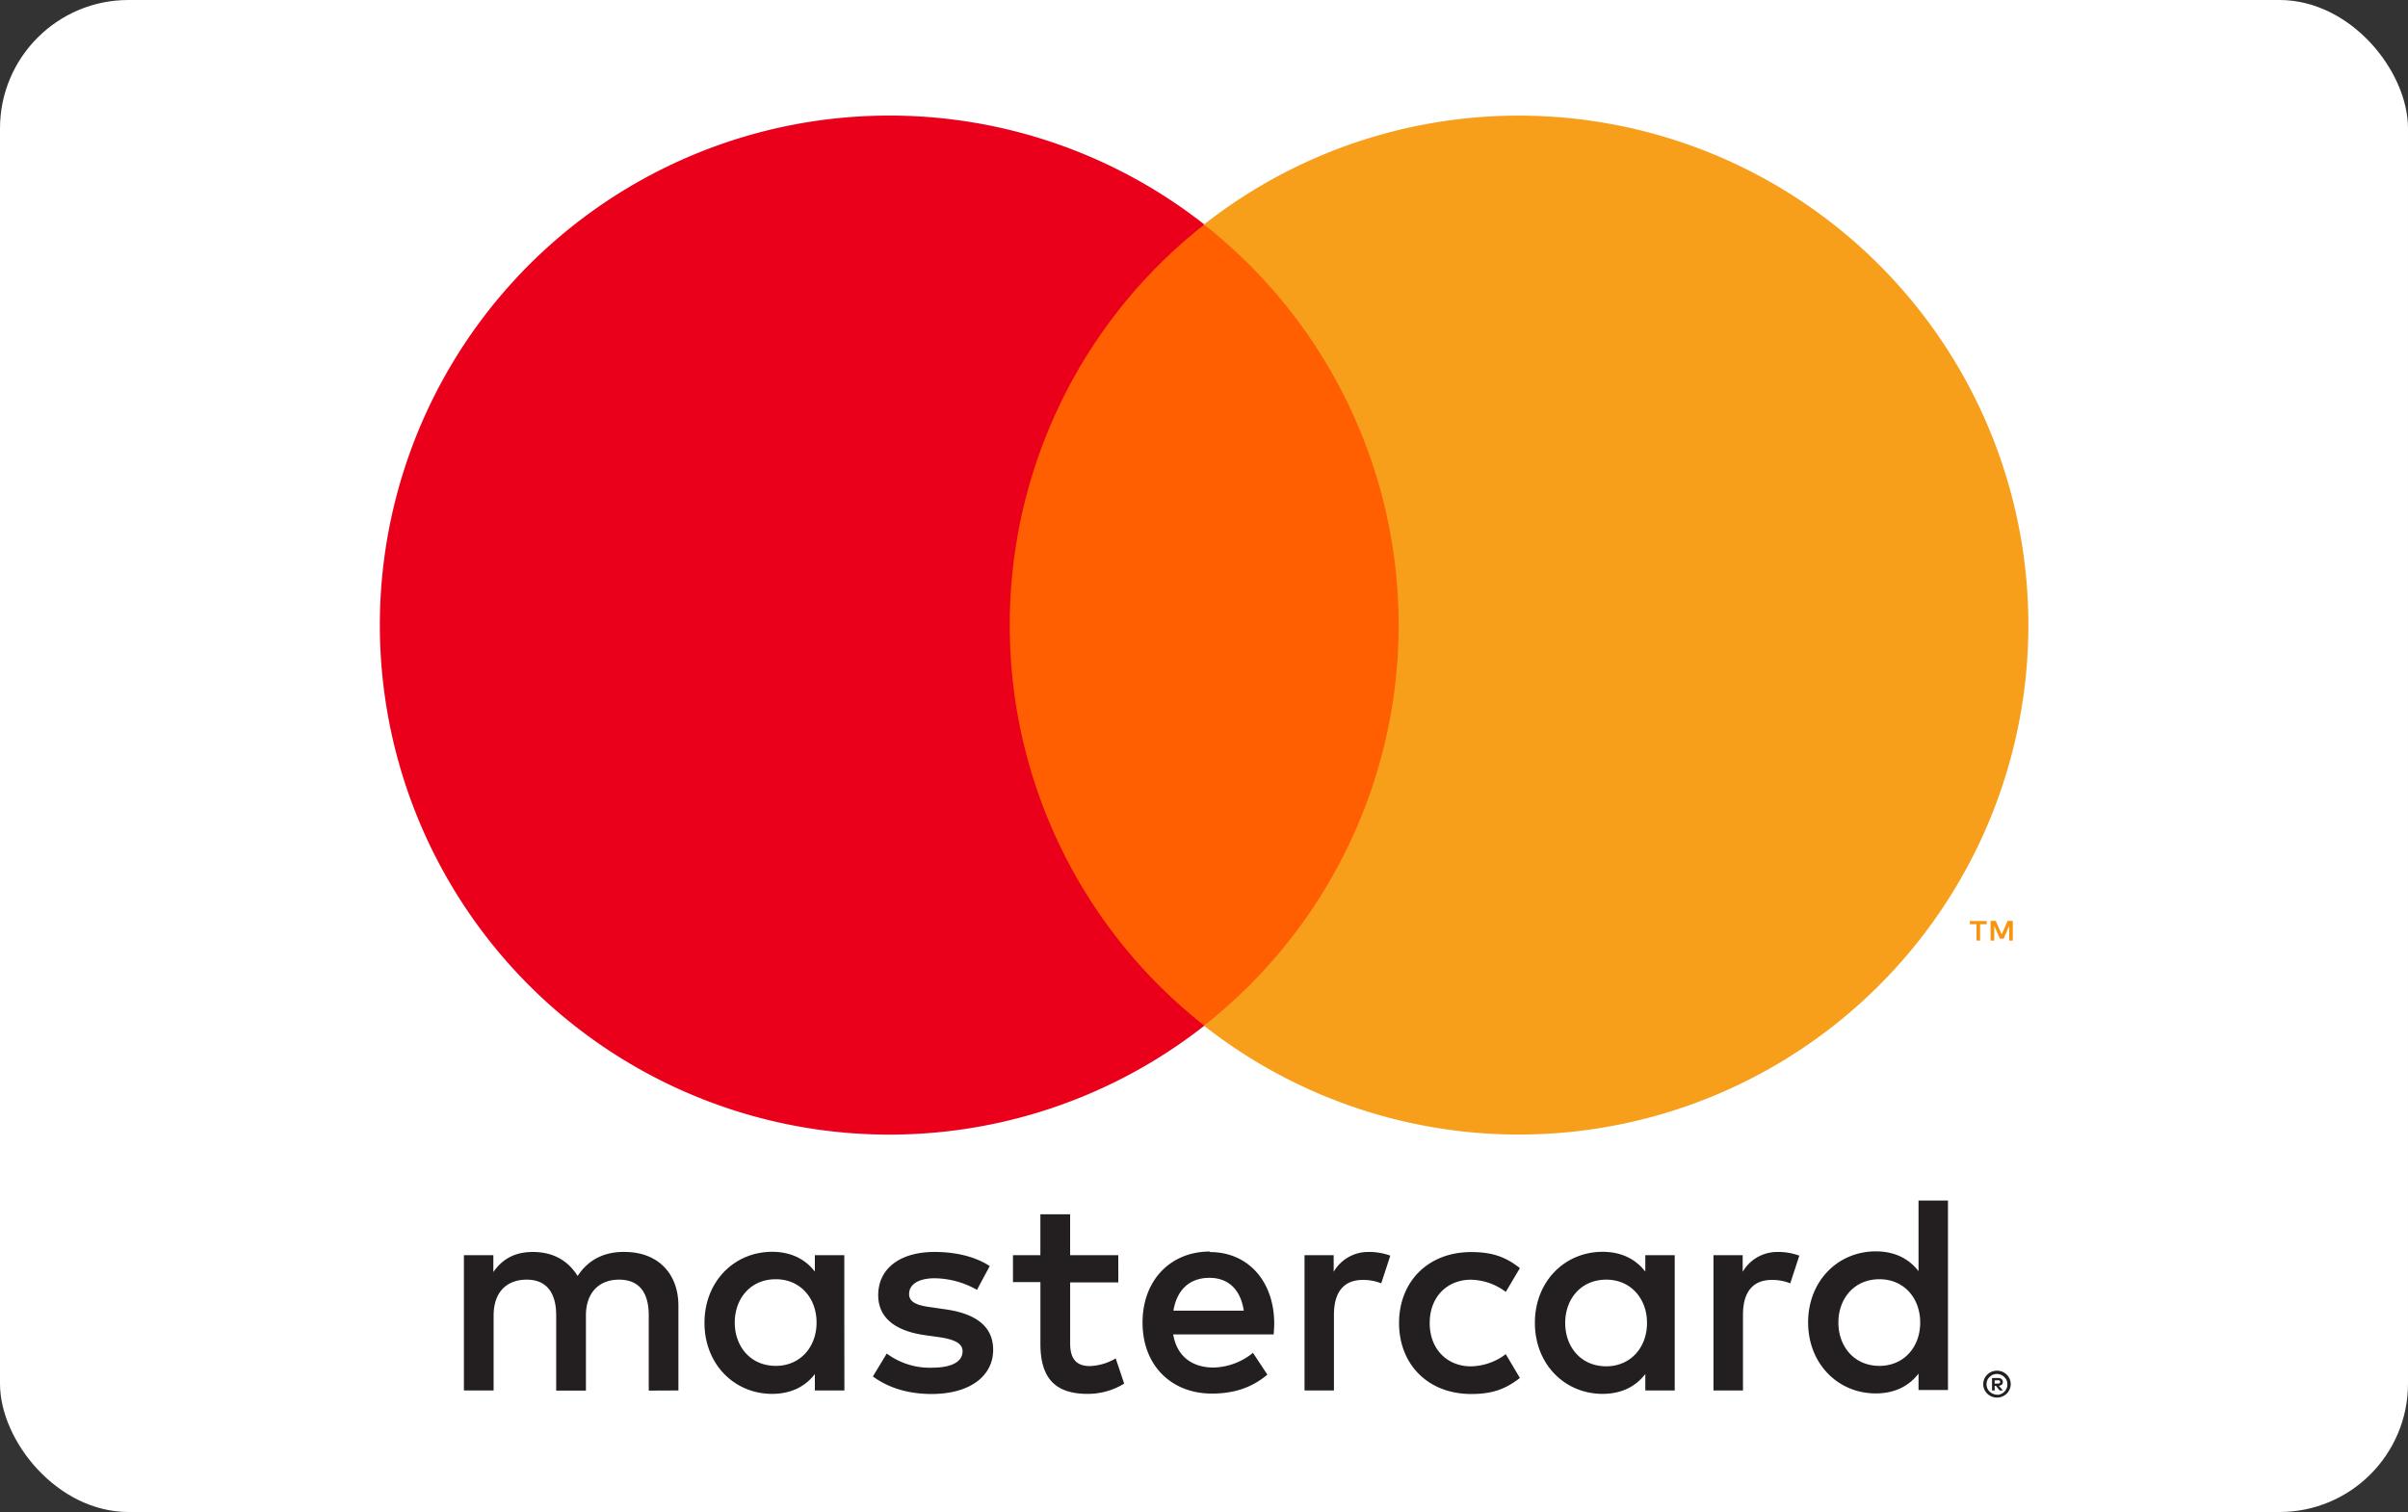 <svg data-name="Ebene 2" xmlns="http://www.w3.org/2000/svg" viewBox="0 0 750 471"><rect x="0" y="0" width="750" height="471" fill="#333333" stroke="none"/><rect width="750" height="471" rx="40" ry="40" fill="#fff"/><path d="M621.26 430v1h1a1.07 1.07 0 0 0 .53-.14.45.45 0 0 0 .19-.39.43.43 0 0 0-.19-.38 1 1 0 0 0-.53-.13zm1-.73a1.79 1.79 0 0 1 1.15.33 1.11 1.11 0 0 1 .4.91 1.06 1.06 0 0 1-.32.8 1.56 1.56 0 0 1-.92.38l1.27 1.46h-1l-1.18-1.45h-.39v1.45h-.83v-3.88zm-.25 5.23a2.94 2.94 0 0 0 1.26-.27 3.33 3.33 0 0 0 1-.69 3.46 3.46 0 0 0 .7-1 3.38 3.38 0 0 0 .25-1.27A3.31 3.31 0 0 0 625 430a3.46 3.46 0 0 0-.7-1 3.19 3.19 0 0 0-1-.7 3.25 3.25 0 0 0-1.3-.3 3.35 3.35 0 0 0-1.28.24 3.07 3.07 0 0 0-1.05.7 3 3 0 0 0-.69 1 3.13 3.13 0 0 0-.25 1.27 3.2 3.2 0 0 0 .25 1.27 3 3 0 0 0 .69 1 3.2 3.2 0 0 0 1.05.69 3 3 0 0 0 1.28.27m0-7.46a4.2 4.2 0 0 1 1.66.33 4.3 4.3 0 0 1 1.36.9 4.11 4.11 0 0 1 .9 1.33 3.9 3.9 0 0 1 .34 1.63 3.86 3.86 0 0 1-.34 1.62 4.22 4.22 0 0 1-.9 1.33 4.48 4.48 0 0 1-1.36.9 4.2 4.2 0 0 1-1.66.33 4.32 4.32 0 0 1-1.69-.33 4.22 4.22 0 0 1-2.27-2.23 4 4 0 0 1-.33-1.62 4.06 4.06 0 0 1 .33-1.63 4.14 4.14 0 0 1 .91-1.33 4.09 4.09 0 0 1 1.36-.9 4.32 4.32 0 0 1 1.69-.33m-393.15-15c0-7.4 4.85-13.49 12.79-13.49 7.57 0 12.69 5.83 12.69 13.49s-5.12 13.5-12.69 13.5c-7.94 0-12.79-6.09-12.79-13.5m34.12 0V391h-9.17v5.12c-2.9-3.79-7.31-6.17-13.31-6.17-11.81 0-21.07 9.26-21.07 22.12s9.26 22.13 21.07 22.13c6 0 10.41-2.38 13.31-6.17v5.11h9.2zm309.62 0c0-7.4 4.86-13.49 12.79-13.49 7.59 0 12.69 5.83 12.69 13.49s-5.1 13.5-12.69 13.5c-7.93 0-12.79-6.09-12.79-13.5m34.13 0v-38h-9.17v22c-2.91-3.79-7.32-6.17-13.31-6.17-11.82 0-21.08 9.26-21.08 22.12s9.26 22.13 21.08 22.13c6 0 10.4-2.38 13.31-6.17V433h9.17zm-230-13.92c5.9 0 9.7 3.7 10.67 10.22h-21.91c1-6.08 4.67-10.22 11.2-10.22m.18-8.2c-12.35 0-21 9-21 22.12 0 13.41 9 22.13 21.61 22.13 6.34 0 12.16-1.58 17.27-5.9l-4.49-6.79A20.18 20.18 0 0 1 378 426c-5.9 0-11.28-2.74-12.6-10.32h31.29c.09-1.14.18-2.29.18-3.53-.09-13.13-8.2-22.12-20-22.12m110.63 22.08c0-7.4 4.85-13.49 12.78-13.49 7.58 0 12.7 5.83 12.7 13.49s-5.12 13.5-12.7 13.5c-7.93 0-12.78-6.09-12.78-13.5m34.11 0V391h-9.16v5.12c-2.91-3.79-7.31-6.17-13.31-6.17-11.81 0-21.08 9.26-21.08 22.12s9.27 22.13 21.08 22.13c6 0 10.4-2.38 13.31-6.17v5.11h9.16zm-85.86 0c0 12.79 8.9 22.13 22.48 22.13 6.35 0 10.58-1.41 15.16-5l-4.4-7.41a18.53 18.53 0 0 1-11 3.8c-7.31-.09-12.69-5.38-12.69-13.5s5.38-13.4 12.69-13.49a18.53 18.53 0 0 1 11 3.8l4.4-7.41c-4.58-3.61-8.81-5-15.16-5-13.58 0-22.48 9.34-22.48 22.12M553.89 390a12.44 12.44 0 0 0-11.11 6.17V391h-9.09v42.14h9.18v-23.58c0-7 3-10.85 9-10.85a15 15 0 0 1 5.73 1.06l2.82-8.63a19.39 19.39 0 0 0-6.52-1.15m-245.64 4.41c-4.4-2.91-10.48-4.41-17.18-4.41-10.68 0-17.55 5.11-17.55 13.49 0 6.87 5.12 11.11 14.54 12.43l4.33.61c5 .71 7.4 2 7.4 4.41 0 3.26-3.35 5.12-9.61 5.12a22.43 22.43 0 0 1-14-4.41l-4.32 7.13c5 3.71 11.37 5.47 18.24 5.47 12.17 0 19.22-5.73 19.22-13.75 0-7.41-5.55-11.28-14.72-12.6l-4.32-.63c-4-.52-7.14-1.31-7.14-4.14 0-3.08 3-4.93 8-4.93a27.23 27.23 0 0 1 13.14 3.61zm118.23-4.4a12.41 12.41 0 0 0-11.1 6.17V391h-9.08v42.14h9.16v-23.58c0-7 3-10.85 9-10.85a15 15 0 0 1 5.73 1.06l2.83-8.63a19.44 19.44 0 0 0-6.53-1.15M348.3 391h-15v-12.74h-9.26V391h-8.54v8.38h8.55v19.22c0 9.78 3.79 15.6 14.63 15.6a21.48 21.48 0 0 0 11.46-3.2l-2.64-7.85a16.93 16.93 0 0 1-8.11 2.39c-4.59 0-6.08-2.83-6.08-7.06v-19h15zm-137 42.14v-26.4c0-10-6.34-16.66-16.58-16.75-5.38-.1-10.93 1.58-14.81 7.49-2.91-4.67-7.5-7.48-13.91-7.48-4.5 0-8.9 1.32-12.34 6.25V391h-9.17v42.14h9.25v-23.32c0-7.31 4.06-11.2 10.33-11.2 6.08 0 9.16 4 9.16 11.11v23.45h9.26v-23.36c0-7.31 4.23-11.2 10.32-11.2 6.25 0 9.25 4 9.25 11.11v23.45z" fill="#231f20"/><path d="M626.91 293v-6.15h-1.6l-1.86 4.23-1.85-4.23H620V293h1.14v-4.6l1.74 4h1.18l1.73-4v4.6zm-10.18 0v-5.1h2.06v-1h-5.25v1h2.06v5.1z" fill="#f79410"/><path d="M444.47 319.52H305.6V70h138.87z" fill="#ff5f00"/><path d="M314.5 194.72a158.42 158.42 0 0 1 60.62-124.78 158.72 158.72 0 1 0 0 249.56 158.43 158.43 0 0 1-60.62-124.78" fill="#eb001b"/><path d="M631.76 194.72A158.7 158.7 0 0 1 375 319.5a158.73 158.73 0 0 0 0-249.56 158.7 158.7 0 0 1 256.76 124.78" fill="#f79e1b"/></svg>